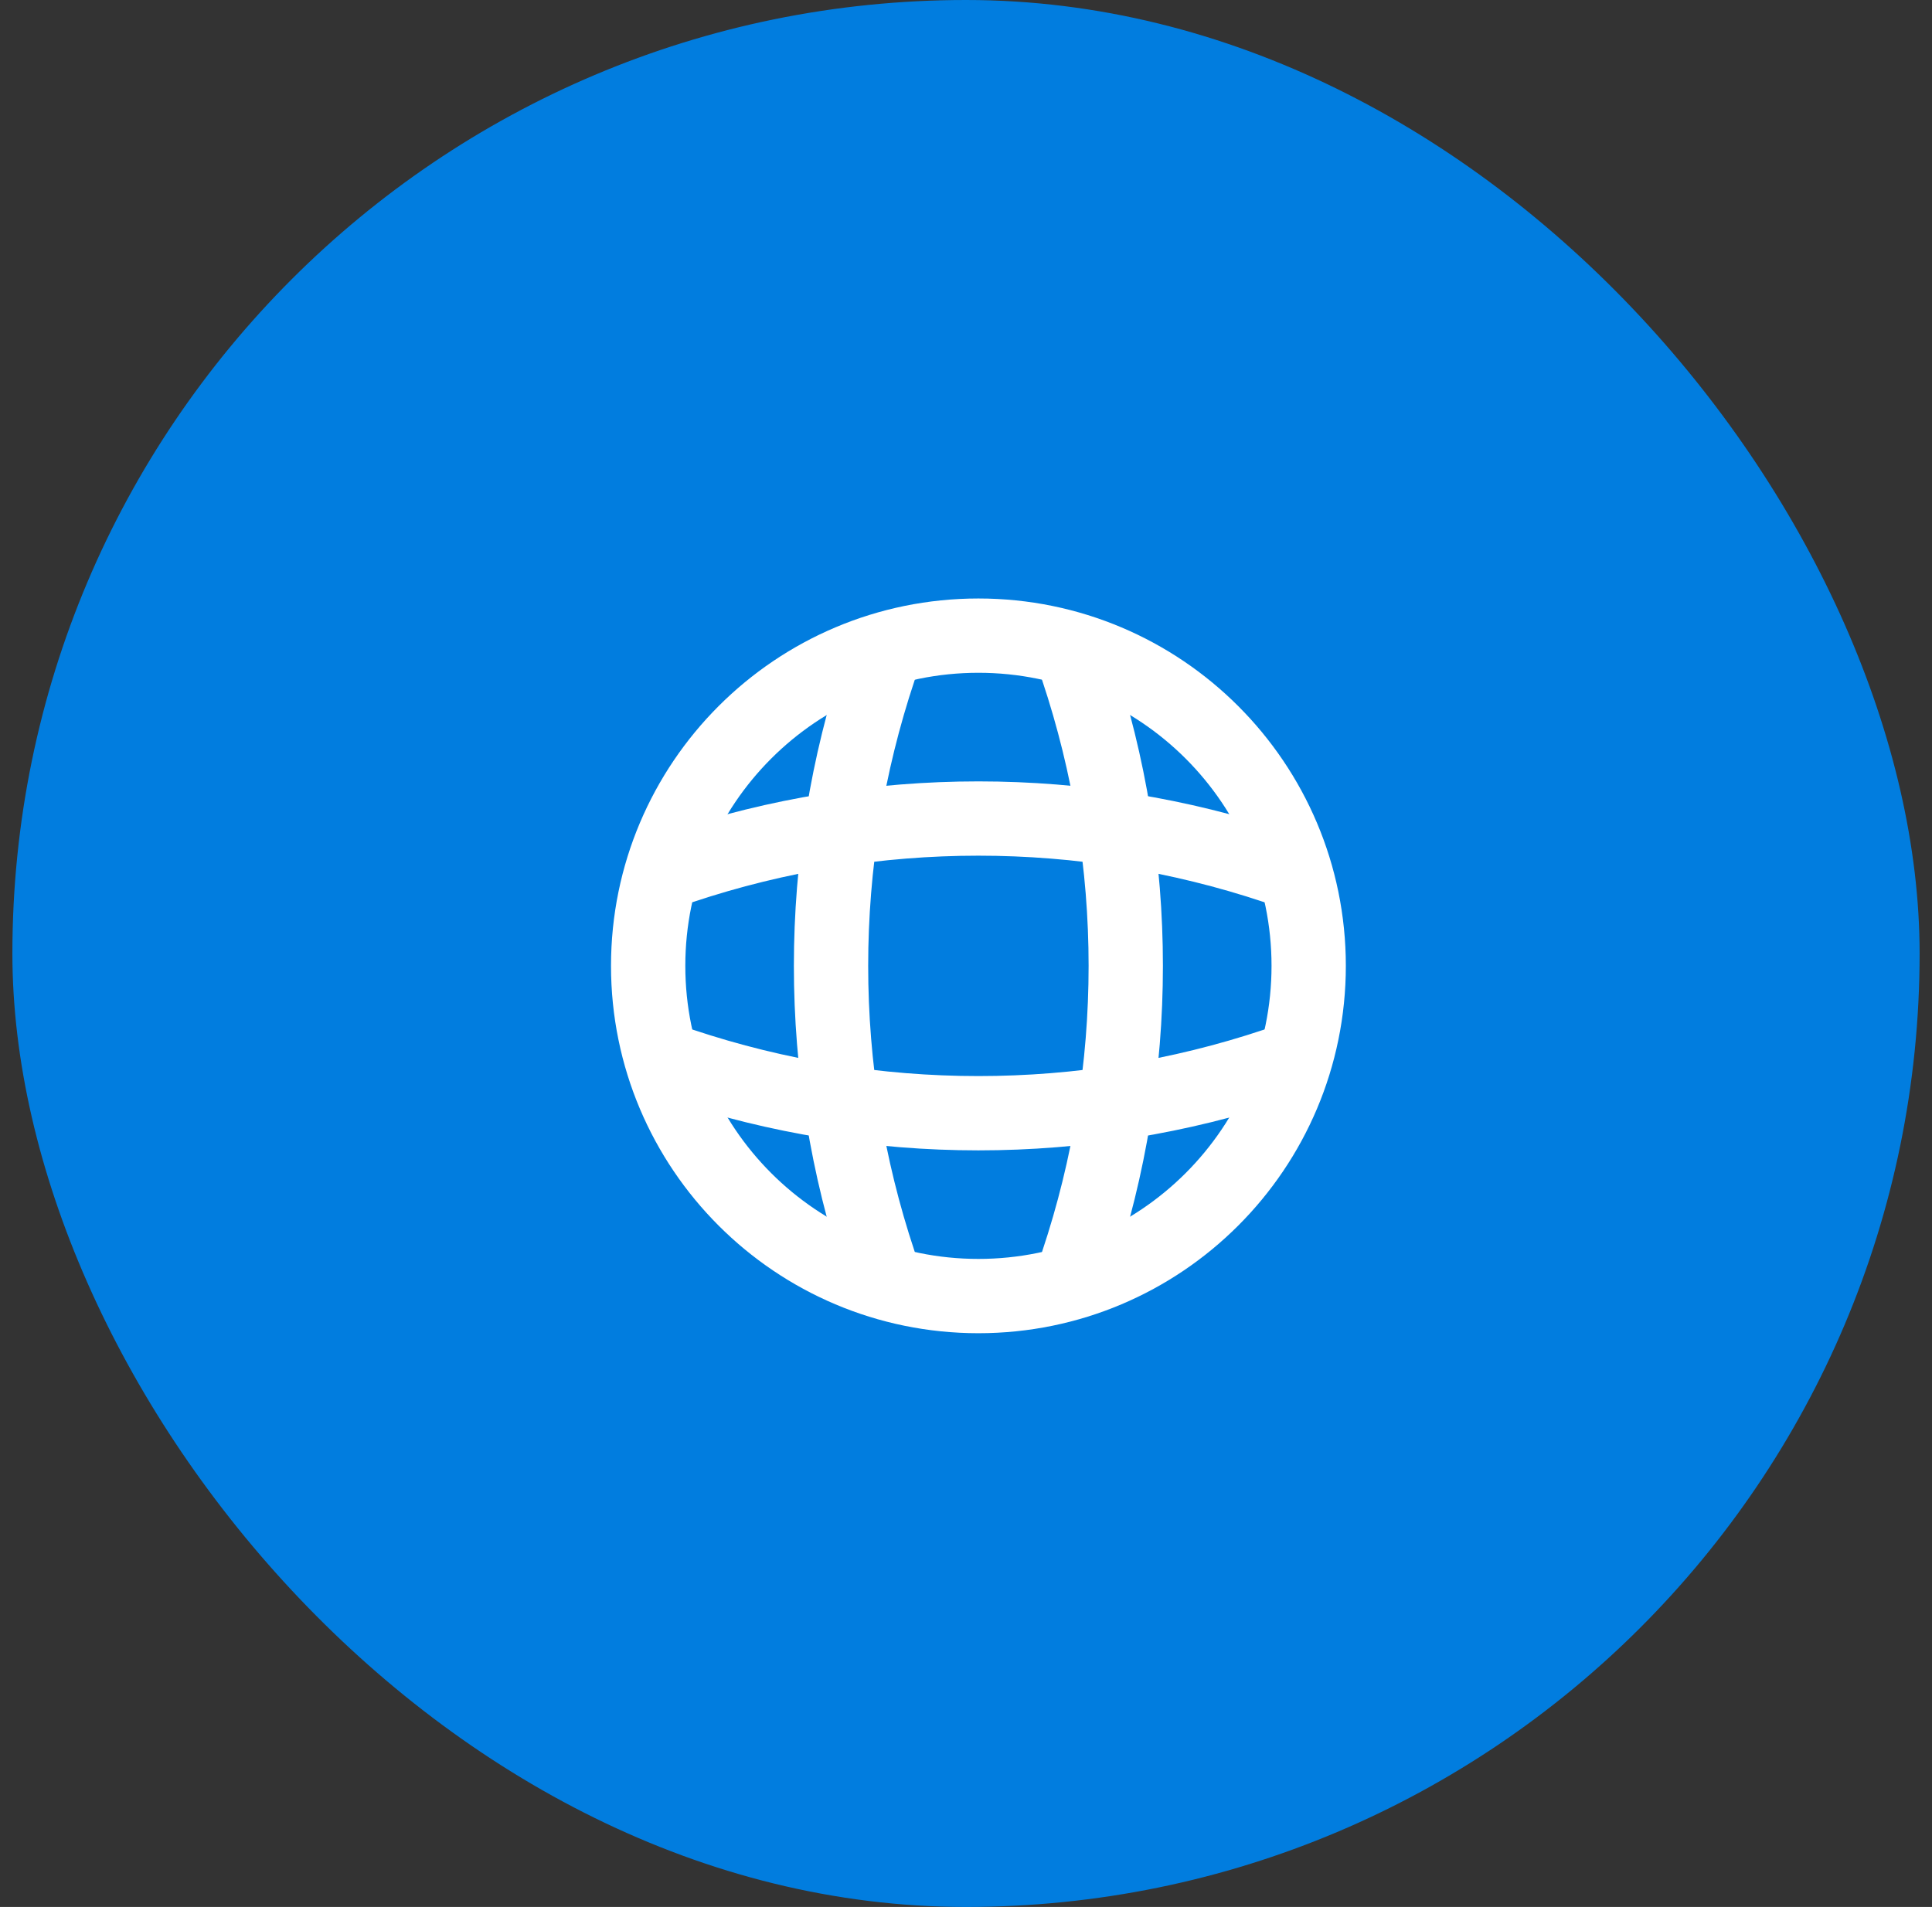 <svg width="78" height="77" viewBox="0 0 78 77" fill="none" xmlns="http://www.w3.org/2000/svg">
<rect x="0" y="0" width="78" height="77" fill="#333333" stroke="none"/>
<rect x="0.5" width="77" height="77" rx="38.5" fill="#017DDF"/>
<path d="M39.501 52.333C46.865 52.333 52.835 46.363 52.835 38.999C52.835 31.636 46.865 25.666 39.501 25.666C32.138 25.666 26.168 31.636 26.168 38.999C26.168 46.363 32.138 52.333 39.501 52.333Z" stroke="white" stroke-width="3" stroke-linecap="round" stroke-linejoin="round"/>
<path d="M34.167 27H35.501C32.901 34.787 32.901 43.213 35.501 51H34.167" stroke="white" stroke-width="3" stroke-linecap="round" stroke-linejoin="round"/>
<path d="M43.5 27C46.1 34.787 46.1 43.213 43.5 51" stroke="white" stroke-width="3" stroke-linecap="round" stroke-linejoin="round"/>
<path d="M27.5 44.333V43C35.287 45.6 43.713 45.6 51.5 43V44.333" stroke="white" stroke-width="3" stroke-linecap="round" stroke-linejoin="round"/>
<path d="M27.5 35.001C35.287 32.401 43.713 32.401 51.5 35.001" stroke="white" stroke-width="3" stroke-linecap="round" stroke-linejoin="round"/>
</svg>
